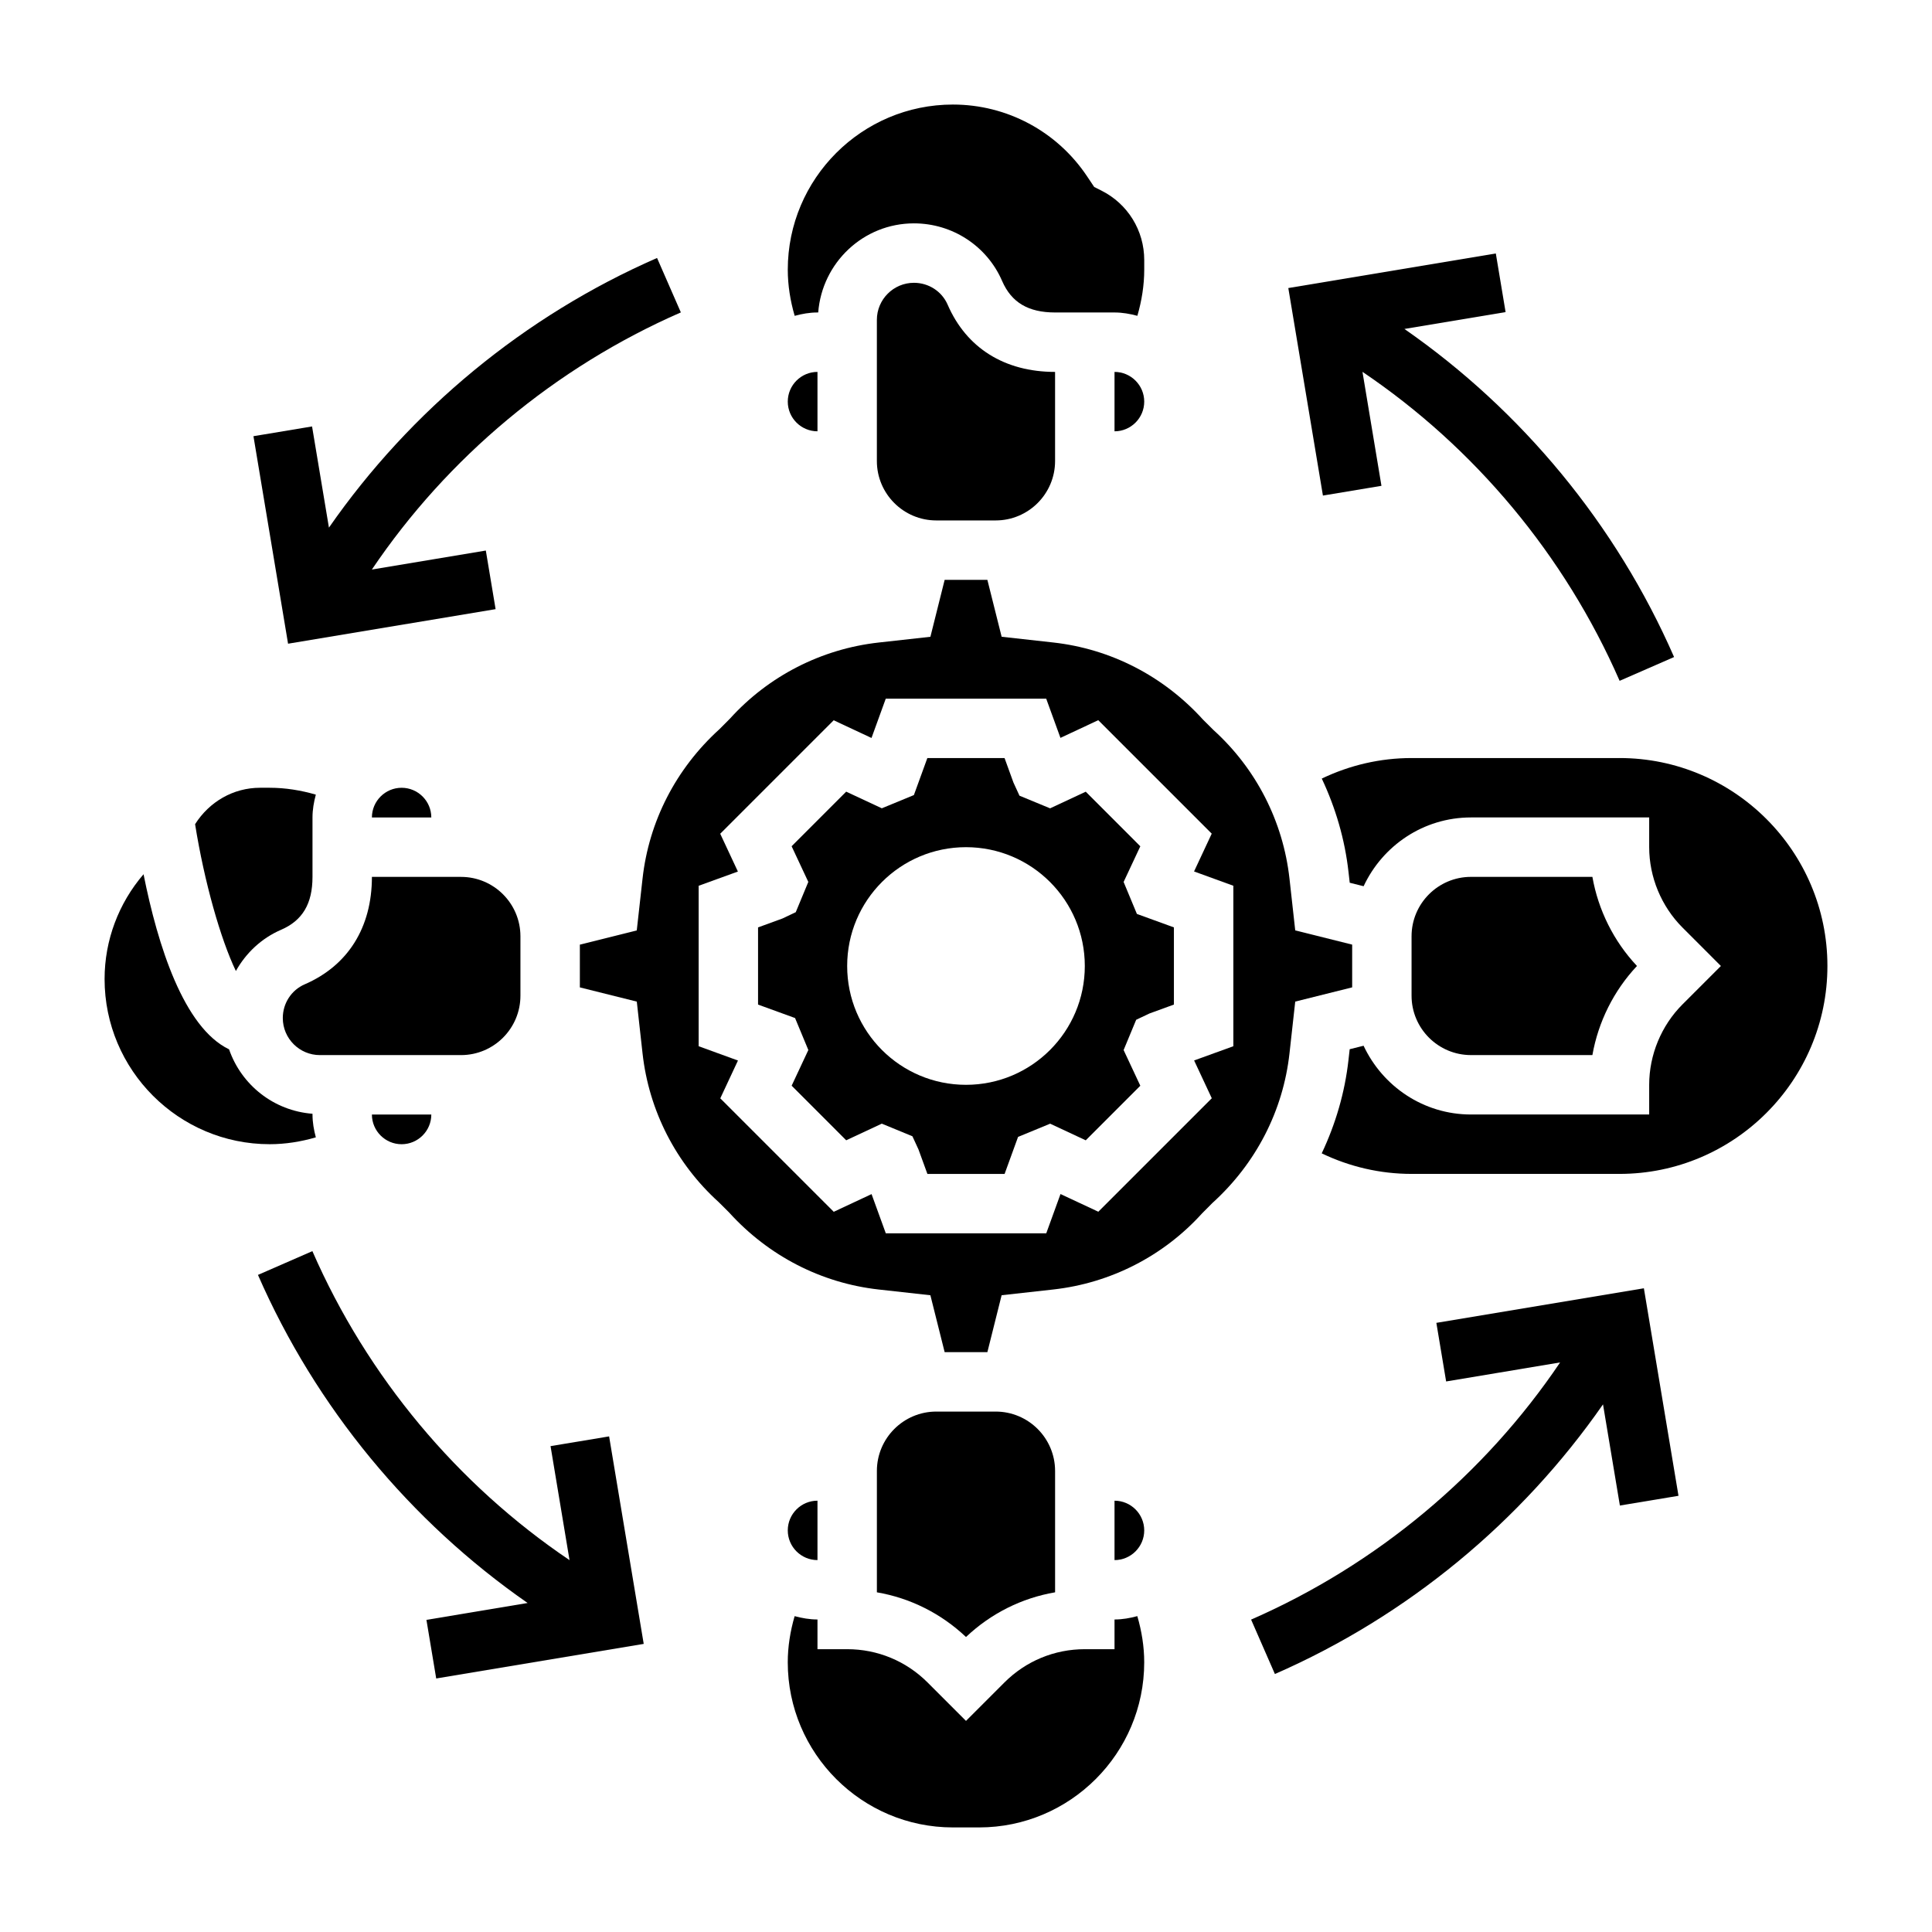<?xml version="1.0" encoding="UTF-8"?>
<!-- Uploaded to: ICON Repo, www.iconrepo.com, Generator: ICON Repo Mixer Tools -->
<svg fill="#000000" width="800px" height="800px" version="1.1" viewBox="144 144 512 512" xmlns="http://www.w3.org/2000/svg">
 <g>
  <path d="m281.92 407.87v-15.742c0-8.684-7.062-15.742-15.742-15.742h-23.617c0 13.398-6.336 23.508-17.832 28.48-3.508 1.523-5.785 5.027-5.785 8.922 0 5.418 4.41 9.824 9.824 9.824h37.41c8.68 0 15.742-7.059 15.742-15.742z"/>
  <path d="m250.43 352.77c-4.336 0-7.871 3.527-7.871 7.871h15.742c0-4.344-3.535-7.871-7.871-7.871z"/>
  <path d="m227.7 445.41c-0.52-1.945-0.883-3.953-0.883-6.055v-0.195c-10.312-0.797-18.852-7.66-22.113-17.074-12.012-5.785-18.887-27.465-22.664-46.406-6.562 7.648-10.324 17.426-10.324 27.777 0 24.137 19.633 43.77 43.758 43.77 4.141 0 8.258-0.66 12.227-1.816z"/>
  <path d="m218.47 390.41c5.699-2.457 8.344-6.918 8.344-14.027v-15.742c0-2.102 0.363-4.109 0.883-6.055-3.969-1.152-8.086-1.82-12.227-1.82h-2.539c-7.133 0-13.469 3.723-17.23 9.652 2.449 15.352 6.777 30.504 10.809 38.91 2.656-4.762 6.766-8.668 11.961-10.918z"/>
  <path d="m360.64 258.3v-15.742c-4.336 0-7.871 3.527-7.871 7.871 0 4.348 3.535 7.871 7.871 7.871z"/>
  <path d="m439.36 242.56v15.742c4.336 0 7.871-3.527 7.871-7.871s-3.535-7.871-7.871-7.871z"/>
  <path d="m439.36 573.18v7.871h-7.871c-8.047 0-15.617 3.133-21.309 8.824l-10.18 10.18-10.18-10.18c-5.691-5.691-13.266-8.824-21.309-8.824h-7.871v-7.871c-2.102 0-4.109-0.363-6.055-0.883-1.152 3.969-1.82 8.086-1.82 12.219 0 24.129 19.633 43.77 43.762 43.77h6.941c24.129 0 43.762-19.633 43.762-43.77 0-4.133-0.668-8.25-1.828-12.227-1.934 0.527-3.941 0.891-6.043 0.891z"/>
  <path d="m360.64 226.81h0.195c1.016-13.168 11.941-23.617 25.371-23.617 10.188 0 19.355 6 23.371 15.281 2.469 5.684 6.926 8.336 14.039 8.336h15.742c2.102 0 4.109 0.363 6.055 0.883 1.152-3.969 1.82-8.086 1.82-12.219v-2.547c0-7.856-4.367-14.926-11.391-18.438l-1.867-0.938-1.875-2.801c-7.957-11.93-21.242-19.043-35.57-19.043-24.129 0-43.762 19.633-43.762 43.766 0 4.133 0.668 8.25 1.828 12.227 1.934-0.527 3.941-0.891 6.043-0.891z"/>
  <path d="m395.13 224.73c-1.527-3.516-5.023-5.785-8.926-5.785-5.418 0-9.824 4.41-9.824 9.824v37.41c0 8.684 7.062 15.742 15.742 15.742h15.742c8.684 0 15.742-7.062 15.742-15.742v-23.617c-13.387 0-23.5-6.336-28.477-17.832z"/>
  <path d="m250.43 447.23c4.336 0 7.871-3.527 7.871-7.871h-15.742c0 4.344 3.535 7.871 7.871 7.871z"/>
  <path d="m487.25 409.43 15.09-3.769v-11.328l-15.09-3.769-1.52-13.699c-1.684-15.176-8.84-29.164-20.16-39.414l-2.746-2.731c-10.516-11.602-24.512-18.758-39.691-20.453l-13.688-1.52-3.781-15.082h-11.32l-3.777 15.09-13.699 1.52c-15.168 1.691-29.172 8.848-39.414 20.16l-2.746 2.762c-11.594 10.508-18.75 24.496-20.43 39.676l-1.527 13.699-15.082 3.769v11.328l15.09 3.769 1.52 13.699c1.684 15.176 8.84 29.164 20.16 39.414l2.746 2.731c10.516 11.602 24.512 18.758 39.691 20.453l13.688 1.52 3.781 15.082h11.32l3.777-15.09 13.699-1.52c15.168-1.691 29.172-8.848 39.414-20.16l2.746-2.762c11.594-10.508 18.75-24.496 20.43-39.676zm-16.398 11.832-10.398 3.769 4.684 10.02-30.07 30.07-10.02-4.691-3.781 10.418h-42.516l-3.777-10.398-10.02 4.691-30.07-30.07 4.684-10.02-10.414-3.789v-42.523l10.398-3.769-4.684-10.02 30.07-30.07 10.02 4.691 3.781-10.422h42.516l3.777 10.398 10.02-4.691 30.07 30.07-4.684 10.02 10.414 3.789z"/>
  <path d="m441.77 377.73 4.426-9.453-14.461-14.469-9.445 4.41-8.117-3.352-1.598-3.481-2.356-6.492h-20.461l-3.566 9.809-8.5 3.504-9.445-4.41-14.461 14.469 4.426 9.453-3.328 8.023-3.519 1.668-6.473 2.363v20.453l9.809 3.566 3.519 8.477-4.426 9.453 14.461 14.469 9.43-4.41 8.117 3.344 1.605 3.488 2.363 6.488h20.461l3.566-9.809 8.508-3.504 9.43 4.41 14.461-14.469-4.426-9.453 3.328-8.023 3.519-1.668 6.481-2.363v-20.453l-9.809-3.566zm-41.773 53.758c-17.391 0-31.488-14.098-31.488-31.488s14.098-31.488 31.488-31.488 31.488 14.098 31.488 31.488c0 17.387-14.102 31.488-31.488 31.488z"/>
  <path d="m573.18 344.89h-55.105c-8.312 0-16.398 1.898-23.789 5.441 3.652 7.746 6.117 16.098 7.086 24.797l0.316 2.809 3.684 0.922c5.012-10.73 15.836-18.227 28.449-18.227h47.23v7.871c0 7.934 3.219 15.695 8.824 21.309l10.18 10.184-10.18 10.18c-5.606 5.609-8.824 13.371-8.824 21.309v7.871h-47.23c-12.609 0-23.434-7.496-28.457-18.223l-3.684 0.922-0.316 2.809c-0.961 8.684-3.426 17.027-7.094 24.789 7.391 3.551 15.492 5.445 23.805 5.445h55.105c30.387 0 55.105-24.727 55.105-55.105 0-30.375-24.719-55.102-55.105-55.102z"/>
  <path d="m566 423.61c1.551-8.793 5.668-17.082 11.816-23.617-6.156-6.535-10.266-14.824-11.816-23.617l-32.18 0.004c-8.684 0-15.742 7.062-15.742 15.742v15.742c0 8.684 7.062 15.742 15.742 15.742z"/>
  <path d="m439.36 541.7v15.742c4.336 0 7.871-3.527 7.871-7.871s-3.535-7.871-7.871-7.871z"/>
  <path d="m360.64 557.44v-15.742c-4.336 0-7.871 3.527-7.871 7.871 0 4.348 3.535 7.871 7.871 7.871z"/>
  <path d="m423.61 565.98v-32.156c0-8.684-7.062-15.742-15.742-15.742h-15.742c-8.684 0-15.742 7.062-15.742 15.742v32.156c8.832 1.512 16.996 5.59 23.617 11.84 6.613-6.25 14.777-10.328 23.609-11.84z"/>
  <path d="m524.65 494.57 2.59 15.531 30.203-5.039c-20.02 29.684-48.562 53.586-81.887 68.148l6.305 14.422c35.164-15.367 65.363-40.406 86.953-71.461l4.473 26.812 15.531-2.582-9.172-54.992z"/>
  <path d="m510.1 272.75-5.031-30.211c29.684 20.02 53.586 48.562 68.148 81.887l14.43-6.305c-15.367-35.172-40.406-65.363-71.461-86.945l26.812-4.473-2.59-15.531-54.992 9.164 9.172 54.992z"/>
  <path d="m275.34 305.43-2.59-15.531-30.203 5.039c20.02-29.684 48.562-53.586 81.887-68.148l-6.309-14.426c-35.164 15.367-65.363 40.406-86.953 71.461l-4.473-26.812-15.531 2.582 9.172 54.992z"/>
  <path d="m289.9 527.24 5.031 30.211c-29.684-20.02-53.586-48.562-68.148-81.887l-14.422 6.301c15.367 35.172 40.406 65.363 71.461 86.945l-26.812 4.473 2.59 15.531 54.992-9.164-9.172-54.992z"/>
 </g>
</svg>